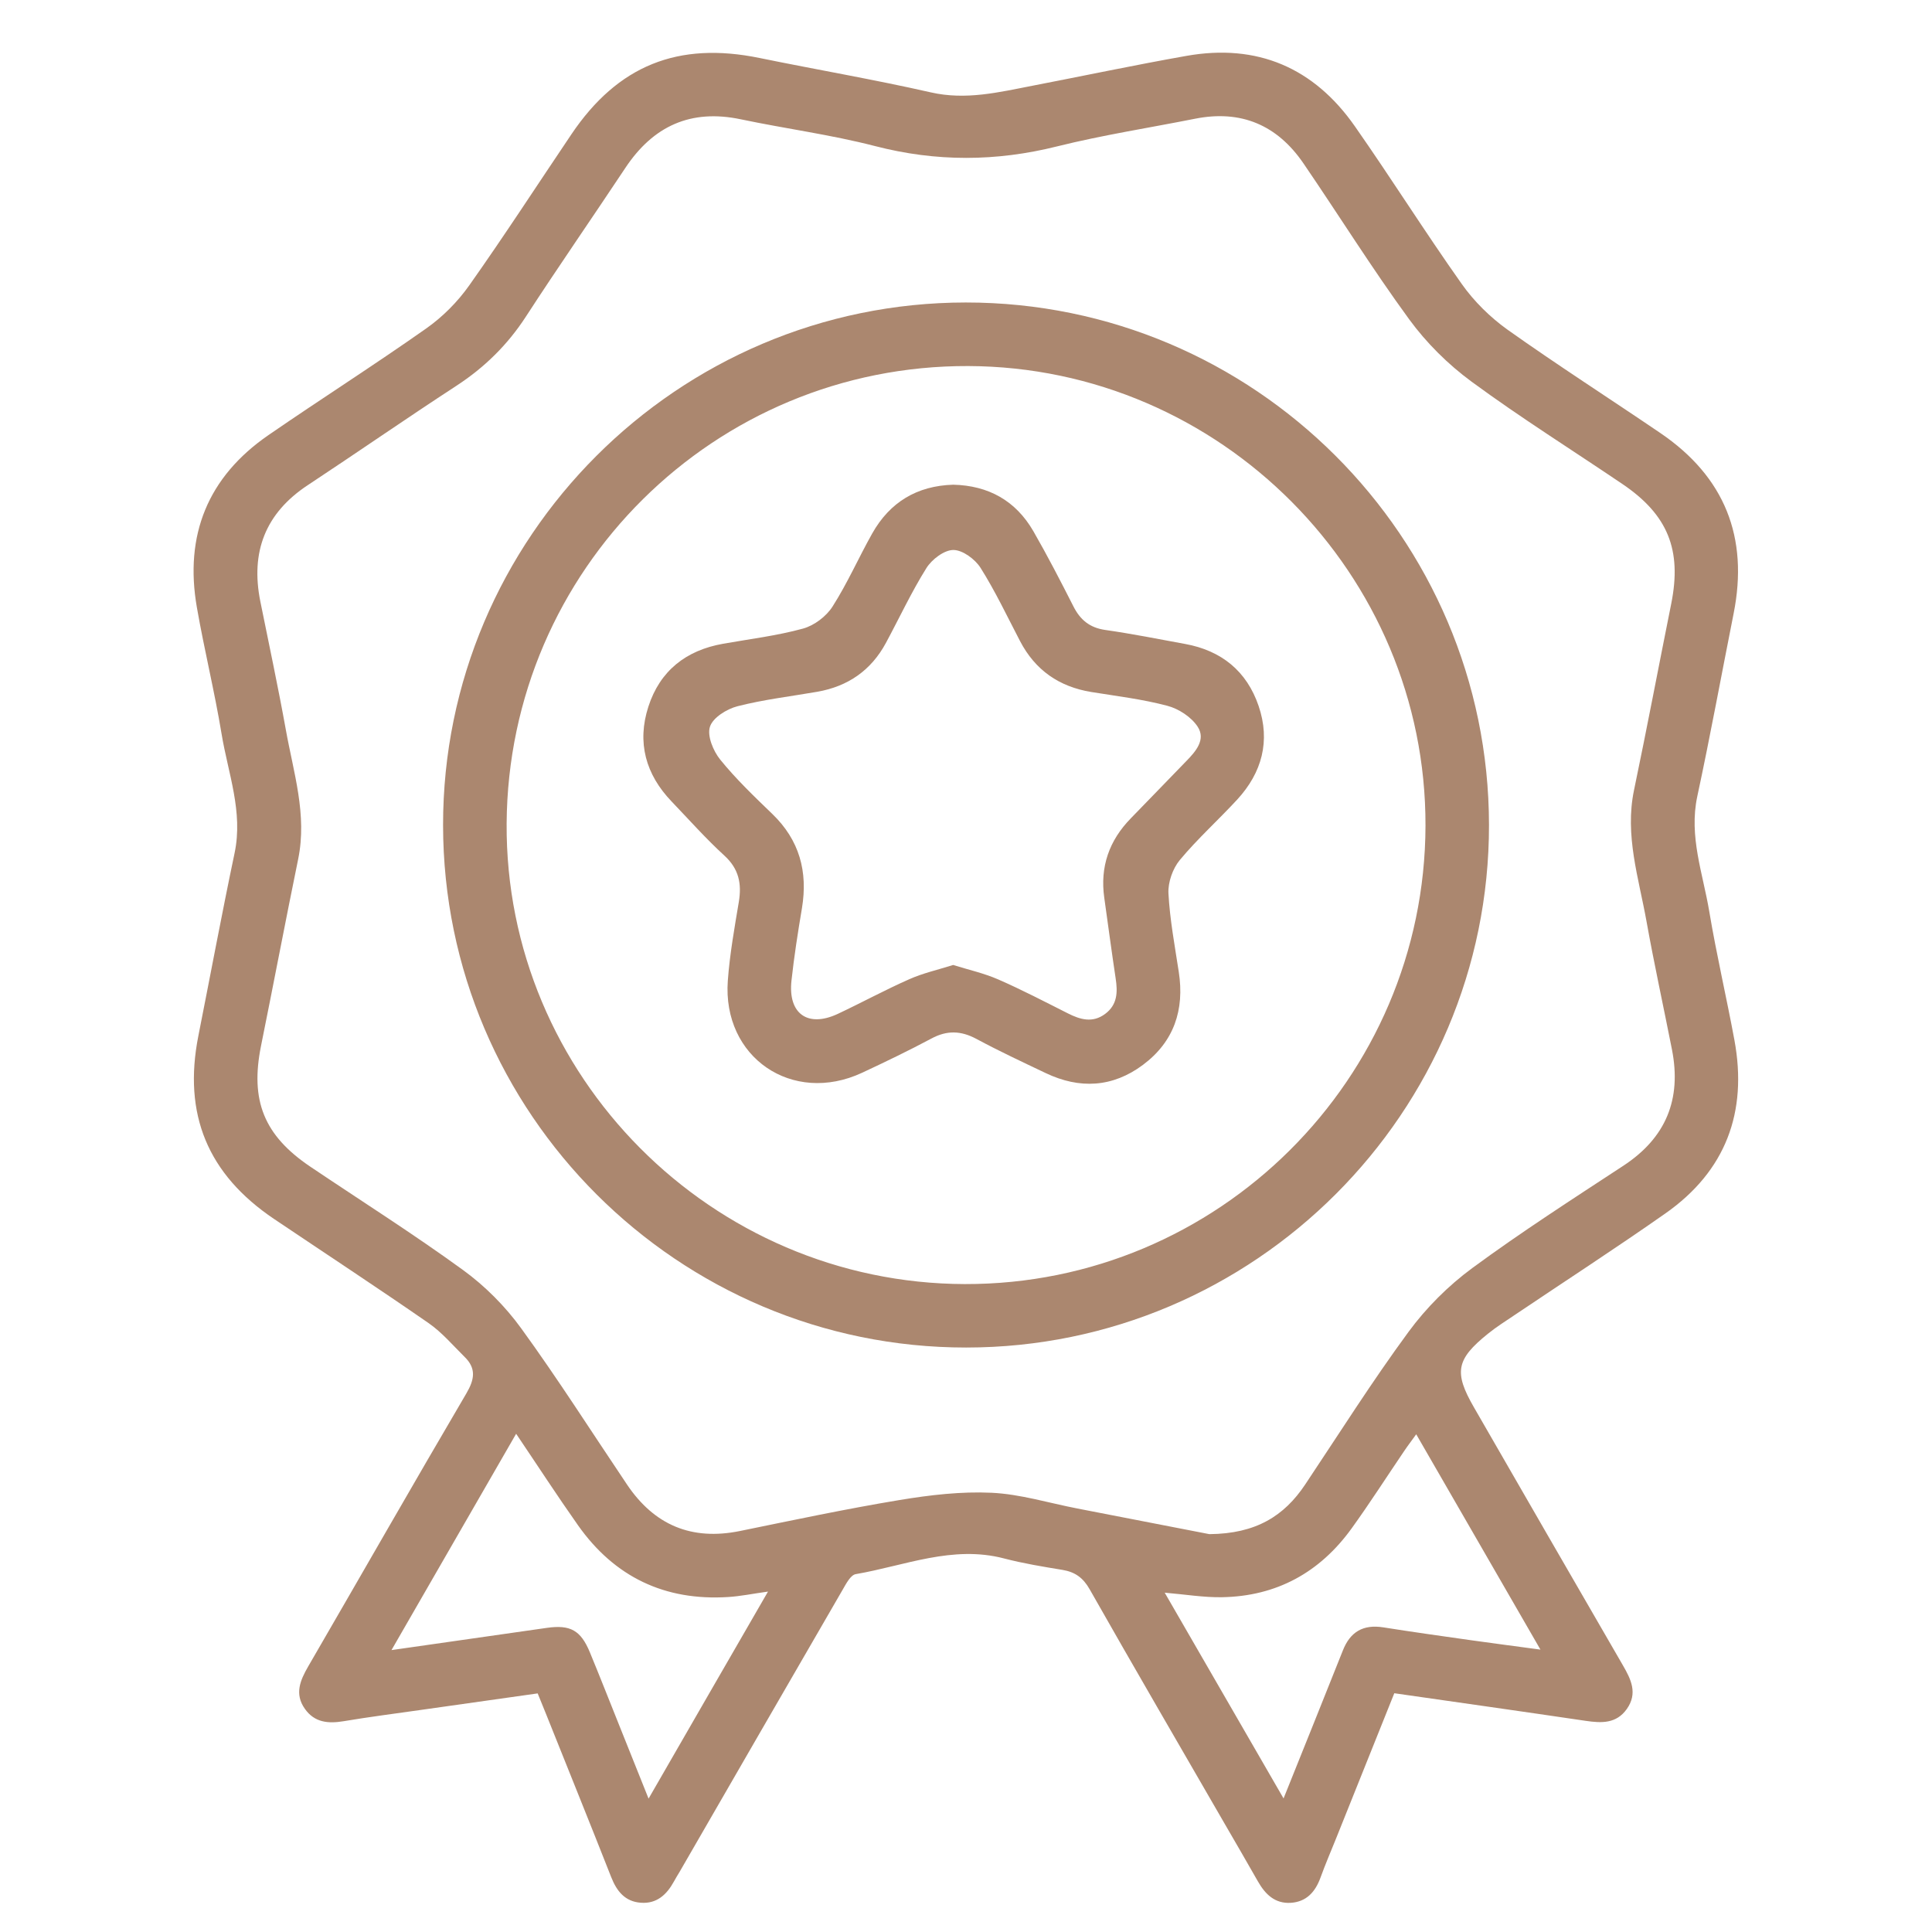 <?xml version="1.0" encoding="iso-8859-1"?>
<!-- Generator: Adobe Illustrator 16.0.0, SVG Export Plug-In . SVG Version: 6.00 Build 0)  -->
<!DOCTYPE svg PUBLIC "-//W3C//DTD SVG 1.1//EN" "http://www.w3.org/Graphics/SVG/1.1/DTD/svg11.dtd">
<svg version="1.1" id="&#x5716;&#x5C64;_1" xmlns="http://www.w3.org/2000/svg" xmlns:xlink="http://www.w3.org/1999/xlink" x="0px"
	 y="0px" width="60px" height="60px" viewBox="0 0 60 60" style="enable-background:new 0 0 60 60;" xml:space="preserve">
<g>
	<g>
		<path style="fill-rule:evenodd;clip-rule:evenodd;fill:#AB876F;" d="M43.301,52.585c-0.61,1.521-1.211,3.021-1.813,4.523
			c-0.161,0.399-0.331,0.795-0.478,1.201c-0.16,0.442-0.434,0.753-0.923,0.785c-0.492,0.03-0.793-0.264-1.021-0.665
			c-0.344-0.607-0.697-1.21-1.046-1.814c-1.396-2.418-2.802-4.83-4.18-7.259c-0.204-0.36-0.455-0.537-0.845-0.602
			c-0.608-0.1-1.219-0.2-1.813-0.355c-1.599-0.419-3.082,0.225-4.605,0.487c-0.16,0.025-0.303,0.303-0.41,0.488
			c-1.688,2.913-3.371,5.83-5.055,8.747c-0.063,0.105-0.128,0.209-0.186,0.317c-0.224,0.407-0.535,0.691-1.026,0.653
			c-0.49-0.036-0.746-0.358-0.918-0.794c-0.668-1.698-1.354-3.391-2.032-5.087c-0.075-0.188-0.153-0.376-0.252-0.62
			c-1.22,0.172-2.434,0.343-3.646,0.516c-0.792,0.113-1.587,0.214-2.376,0.347c-0.48,0.08-0.907,0.045-1.209-0.385
			c-0.327-0.464-0.143-0.887,0.106-1.318c1.638-2.823,3.255-5.658,4.909-8.474c0.257-0.438,0.313-0.778-0.053-1.136
			c-0.363-0.358-0.7-0.758-1.113-1.046c-1.587-1.099-3.201-2.159-4.802-3.236c-2.066-1.39-2.835-3.257-2.354-5.687
			c0.375-1.892,0.728-3.789,1.125-5.677c0.271-1.288-0.203-2.479-0.404-3.704c-0.217-1.316-0.538-2.613-0.767-3.927
			c-0.391-2.242,0.338-4.052,2.222-5.35c1.624-1.119,3.29-2.178,4.9-3.312c0.509-0.358,0.974-0.826,1.333-1.333
			c1.091-1.542,2.119-3.129,3.176-4.697c1.442-2.14,3.313-2.89,5.846-2.37c1.77,0.363,3.552,0.667,5.313,1.067
			c1.093,0.25,2.118-0.004,3.162-0.206c1.592-0.307,3.179-0.644,4.775-0.926c2.204-0.392,3.967,0.367,5.239,2.191
			c1.13,1.615,2.18,3.288,3.319,4.896c0.382,0.54,0.882,1.032,1.421,1.417c1.556,1.104,3.166,2.136,4.745,3.209
			c1.994,1.356,2.747,3.234,2.274,5.605c-0.376,1.892-0.723,3.791-1.128,5.677c-0.267,1.246,0.176,2.399,0.373,3.583
			c0.224,1.337,0.534,2.657,0.78,3.987c0.413,2.239-0.27,4.068-2.144,5.383c-1.547,1.085-3.133,2.113-4.701,3.168
			c-0.273,0.184-0.552,0.359-0.807,0.566c-0.992,0.797-1.065,1.2-0.438,2.287c1.538,2.668,3.074,5.336,4.619,8
			c0.261,0.448,0.475,0.882,0.127,1.372c-0.324,0.455-0.782,0.438-1.275,0.365C47.283,53.152,45.313,52.874,43.301,52.585z
			 M37.557,47.644c1.448-0.011,2.326-0.566,2.975-1.539c1.061-1.589,2.081-3.206,3.212-4.744c0.548-0.746,1.233-1.431,1.979-1.98
			c1.52-1.119,3.113-2.142,4.692-3.178c1.326-0.869,1.811-2.067,1.51-3.604c-0.261-1.327-0.552-2.651-0.791-3.984
			c-0.241-1.347-0.681-2.672-0.388-4.077c0.403-1.928,0.769-3.865,1.157-5.796c0.332-1.663-0.104-2.753-1.514-3.708
			c-1.564-1.059-3.169-2.064-4.689-3.182c-0.73-0.536-1.405-1.207-1.938-1.937c-1.15-1.574-2.183-3.233-3.284-4.844
			c-0.812-1.186-1.934-1.668-3.363-1.384c-1.428,0.284-2.871,0.507-4.285,0.859c-1.896,0.474-3.757,0.482-5.653-0.009
			c-1.369-0.354-2.78-0.54-4.166-0.831c-1.559-0.33-2.728,0.208-3.593,1.513c-1.022,1.54-2.077,3.06-3.083,4.609
			c-0.571,0.881-1.287,1.583-2.164,2.155c-1.548,1.009-3.065,2.062-4.609,3.081c-1.325,0.873-1.785,2.081-1.477,3.615
			c0.268,1.327,0.552,2.653,0.792,3.984c0.237,1.327,0.667,2.634,0.383,4.018c-0.396,1.93-0.762,3.865-1.153,5.796
			c-0.343,1.702,0.09,2.784,1.53,3.755c1.584,1.066,3.202,2.089,4.745,3.211c0.683,0.497,1.311,1.128,1.806,1.812
			c1.146,1.579,2.193,3.227,3.283,4.846c0.847,1.261,2.005,1.751,3.507,1.446c1.65-0.337,3.297-0.687,4.956-0.962
			c0.942-0.156,1.912-0.271,2.862-0.226c0.892,0.042,1.773,0.317,2.659,0.488C34.904,47.13,36.354,47.411,37.557,47.644z
			 M23.851,49.428c-0.482,0.067-0.859,0.146-1.239,0.169c-1.966,0.124-3.527-0.621-4.662-2.229
			c-0.647-0.917-1.258-1.859-1.921-2.841c-1.301,2.258-2.557,4.434-3.871,6.718c1.701-0.244,3.263-0.468,4.824-0.69
			c0.73-0.104,1.055,0.074,1.339,0.764c0.305,0.739,0.598,1.484,0.896,2.228c0.294,0.734,0.588,1.469,0.925,2.311
			C21.404,53.664,22.602,51.592,23.851,49.428z M43.982,44.543c-0.146,0.204-0.268,0.362-0.379,0.528
			c-0.542,0.798-1.062,1.612-1.627,2.395c-0.988,1.369-2.333,2.109-4.03,2.137c-0.565,0.009-1.131-0.086-1.775-0.141
			c1.23,2.132,2.431,4.207,3.691,6.39c0.653-1.627,1.251-3.108,1.841-4.593c0.229-0.583,0.633-0.818,1.256-0.72
			c0.913,0.144,1.827,0.273,2.742,0.402c0.673,0.094,1.348,0.183,2.139,0.289C46.529,48.958,45.29,46.81,43.982,44.543z"/>
		<path style="fill-rule:evenodd;clip-rule:evenodd;fill:#AB876F;" d="M13.76,25.628c-0.007-8.938,7.287-16.23,16.234-16.234
			c8.95-0.002,16.239,7.275,16.248,16.225c0.01,8.934-7.285,16.229-16.236,16.23C21.056,41.854,13.768,34.575,13.76,25.628z
			 M44.27,25.644c0.019-7.824-6.371-14.248-14.201-14.276c-7.878-0.026-14.283,6.319-14.335,14.205
			c-0.051,7.835,6.363,14.284,14.23,14.305C37.832,39.896,44.249,33.512,44.27,25.644z"/>
		<path style="fill-rule:evenodd;clip-rule:evenodd;fill:#AB876F;" d="M29.604,15.053c1.093,0.026,1.939,0.496,2.487,1.442
			c0.44,0.765,0.845,1.549,1.245,2.337c0.211,0.418,0.505,0.661,0.983,0.731c0.832,0.119,1.66,0.284,2.487,0.436
			c1.126,0.205,1.913,0.843,2.281,1.924c0.371,1.087,0.106,2.072-0.665,2.909c-0.584,0.634-1.231,1.214-1.781,1.876
			c-0.221,0.265-0.371,0.693-0.354,1.036c0.044,0.816,0.197,1.628,0.321,2.44c0.182,1.178-0.149,2.167-1.112,2.886
			c-0.941,0.703-1.968,0.758-3.022,0.255c-0.723-0.344-1.448-0.683-2.153-1.062c-0.479-0.256-0.913-0.271-1.396-0.01
			c-0.706,0.377-1.428,0.724-2.153,1.063c-2.166,1.008-4.345-0.479-4.169-2.863c0.06-0.818,0.206-1.631,0.341-2.439
			c0.095-0.568,0.004-1.03-0.448-1.443c-0.576-0.526-1.095-1.113-1.636-1.677c-0.809-0.843-1.084-1.835-0.724-2.949
			c0.361-1.115,1.17-1.75,2.322-1.953c0.828-0.147,1.669-0.248,2.478-0.47c0.349-0.095,0.724-0.378,0.919-0.685
			c0.463-0.724,0.811-1.521,1.233-2.271C27.635,15.596,28.478,15.086,29.604,15.053z M29.6,29.968
			c0.479,0.15,0.961,0.256,1.405,0.451c0.733,0.32,1.442,0.691,2.157,1.051c0.386,0.195,0.767,0.307,1.156,0.02
			c0.388-0.286,0.395-0.682,0.329-1.109c-0.125-0.832-0.236-1.667-0.353-2.5c-0.136-0.962,0.152-1.78,0.828-2.471
			c0.576-0.587,1.143-1.184,1.717-1.771c0.299-0.304,0.617-0.672,0.354-1.073c-0.196-0.299-0.588-0.555-0.94-0.647
			c-0.771-0.205-1.57-0.3-2.36-0.428c-1-0.163-1.744-0.678-2.215-1.582c-0.398-0.763-0.768-1.547-1.226-2.274
			c-0.17-0.269-0.557-0.555-0.844-0.555c-0.286,0-0.668,0.292-0.837,0.561c-0.467,0.746-0.84,1.55-1.259,2.327
			c-0.46,0.852-1.178,1.348-2.128,1.515c-0.829,0.144-1.669,0.242-2.481,0.45c-0.332,0.085-0.766,0.354-0.855,0.637
			c-0.092,0.282,0.102,0.751,0.318,1.019c0.489,0.604,1.057,1.147,1.619,1.689c0.843,0.813,1.107,1.788,0.921,2.922
			c-0.126,0.748-0.244,1.5-0.326,2.253c-0.113,1.03,0.506,1.47,1.438,1.034c0.743-0.349,1.464-0.742,2.215-1.074
			C28.659,30.222,29.122,30.12,29.6,29.968z"/>
	</g>
</g>
</svg>
